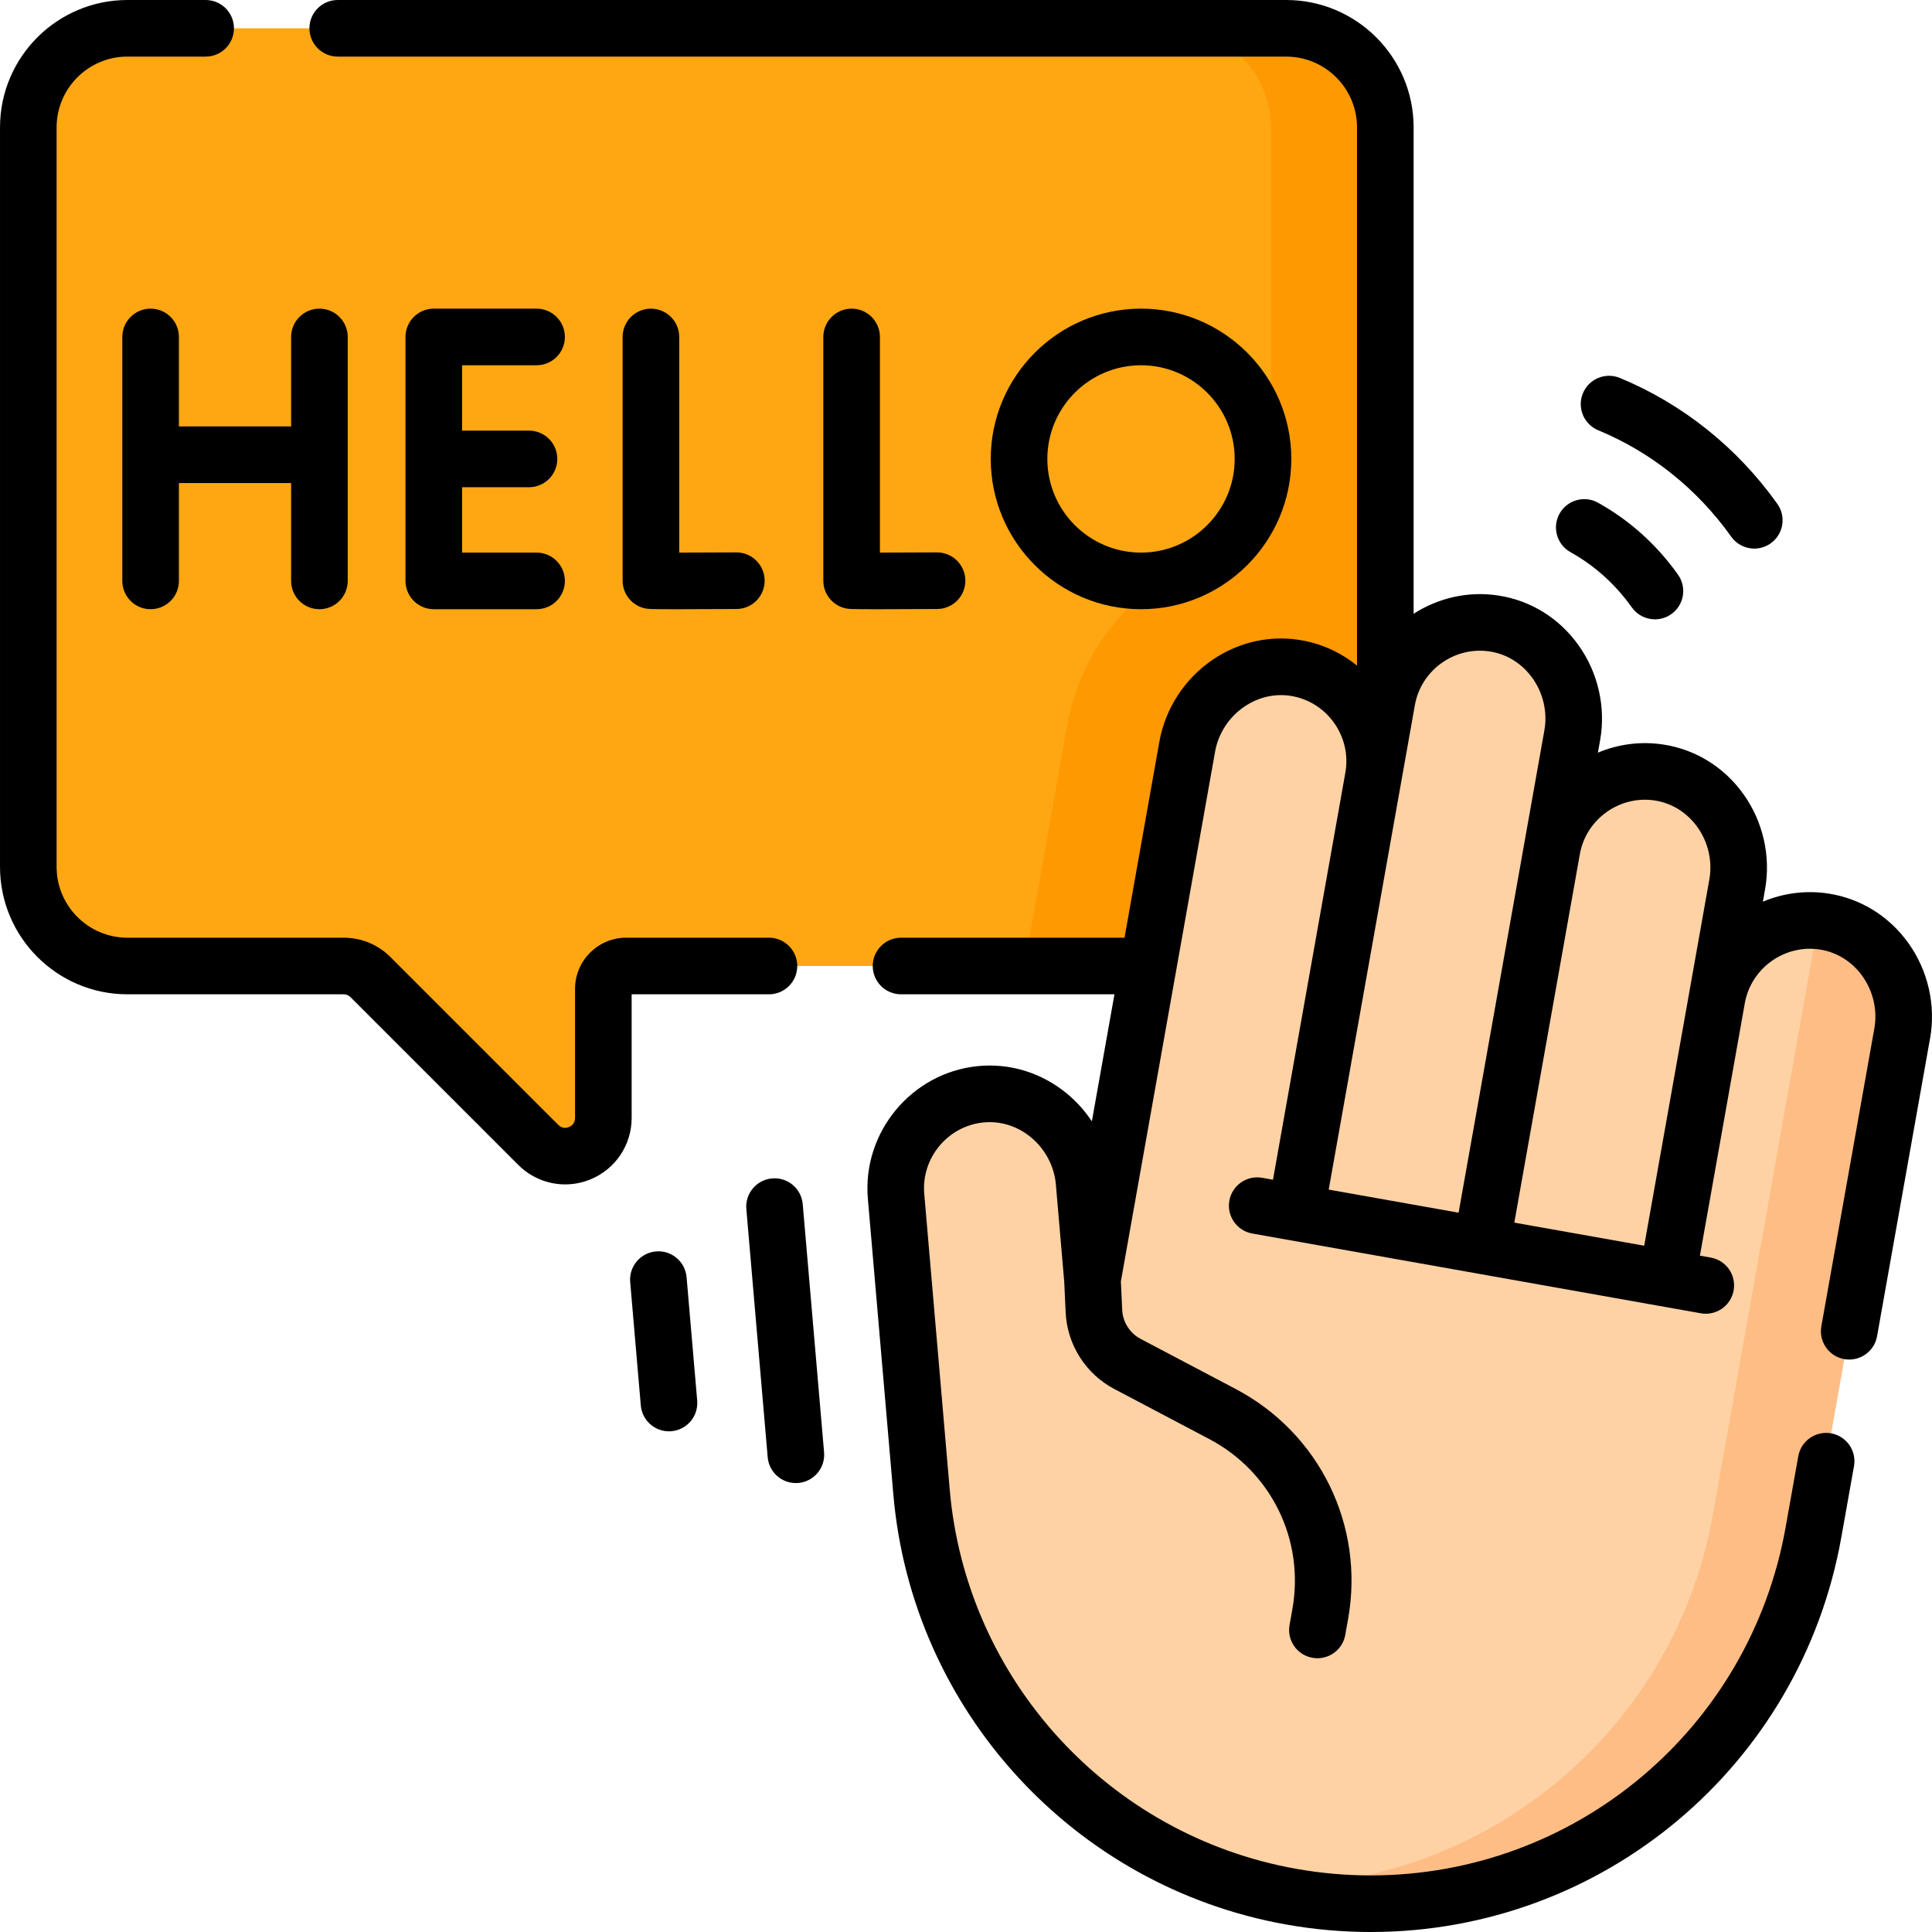 <svg id="Capa_1" enable-background="new 0 0 512 512" height="512" viewBox="0 0 512 512" width="512" xmlns="http://www.w3.org/2000/svg"><g><g><path d="m340.855 7.5h-307.089c-14.505 0-26.264 11.759-26.264 26.264v195.972c0 14.505 11.759 26.264 26.264 26.264h57.298c2.679 0 5.249 1.064 7.143 2.959l44.447 44.447c6.364 6.364 17.245 1.857 17.245-7.143v-34.202c0-3.347 2.714-6.061 6.061-6.061h174.896c14.505 0 26.264-11.759 26.264-26.264v-195.972c0-14.505-11.759-26.264-26.265-26.264z" fill="#fea713"/></g><g><path d="m340.855 7.5h-30.305c14.505 0 26.264 11.759 26.264 26.264v101.737c0 4.798-3.363 8.995-8.076 9.893-23.098 4.4-41.649 22.732-45.93 46.797l-11.345 63.809h69.393c14.505 0 26.264-11.759 26.264-26.264v-195.972c0-14.505-11.759-26.264-26.265-26.264z" fill="#fe9901"/></g><g><g><path d="m483.508 244.231c-13.409-2.123-26.105 6.877-28.492 20.301l5.369-30.19c2.452-13.789-6.766-27.413-20.599-29.603-13.409-2.123-26.105 6.877-28.492 20.301l5.369-30.19c2.452-13.789-6.766-27.413-20.599-29.603-13.409-2.123-26.105 6.877-28.492 20.301l-3.645 20.496c2.387-13.425-6.428-26.25-19.747-28.88-13.74-2.713-27.09 6.897-29.542 20.686l-25.12 141.261-2.223-25.839c-1.2-13.954-13.631-24.727-27.559-23.262-13.502 1.42-23.436 13.399-22.267 26.984l6.742 78.378c4.629 53.813 44.825 97.808 98.002 107.264 64.889 11.539 126.846-31.709 138.385-96.598l23.51-132.205c2.451-13.788-6.768-27.412-20.6-29.602z" fill="#fed2a4"/></g><g><path d="m483.508 244.231c-.531-.084-1.061-.145-1.589-.194l-27.967 157.263c-10.733 60.355-65.086 101.979-124.845 98.216 4.271 1.267 8.637 2.326 13.104 3.12 64.889 11.539 126.846-31.709 138.385-96.598l23.51-132.205c2.453-13.789-6.765-27.412-20.598-29.602z" fill="#ffbd86"/></g></g><g><path d="m167.392 263.5h36.39c4.142 0 7.5-3.358 7.5-7.5s-3.358-7.5-7.5-7.5h-37.83c-7.477 0-13.56 6.083-13.56 13.56v34.21c0 1.51-1.004 2.152-1.603 2.4-.599.249-1.765.506-2.834-.563l-44.436-44.437c-3.317-3.334-7.741-5.17-12.457-5.17h-57.3c-10.344 0-18.76-8.416-18.76-18.76v-195.98c0-10.344 8.416-18.76 18.76-18.76h20.74c4.142 0 7.5-3.358 7.5-7.5s-3.358-7.5-7.5-7.5h-20.74c-18.616 0-33.76 15.145-33.76 33.76v195.98c0 18.615 15.145 33.76 33.76 33.76h57.3c.695 0 1.342.266 1.837.763l44.45 44.45c3.375 3.375 7.855 5.164 12.427 5.164 2.271 0 4.563-.441 6.754-1.349 6.599-2.733 10.863-9.115 10.863-16.258v-32.77z"/><path d="m342.208 121.621c0-21.959-17.865-39.825-39.825-39.825s-39.825 17.866-39.825 39.825 17.865 39.825 39.825 39.825 39.825-17.865 39.825-39.825zm-64.651 0c0-13.688 11.137-24.825 24.825-24.825s24.825 11.137 24.825 24.825-11.137 24.825-24.825 24.825-24.825-11.136-24.825-24.825z"/><path d="m172.503 81.796c-4.142 0-7.5 3.358-7.5 7.5v64.596c0 3.653 2.632 6.774 6.232 7.392.535.092.968.166 8.133.166 3.453 0 8.471-.017 15.815-.058 4.142-.023 7.481-3.4 7.458-7.542-.023-4.128-3.376-7.458-7.499-7.458-.014 0-.029 0-.043 0-5.219.029-10.823.05-15.097.054v-57.15c.001-4.142-3.357-7.5-7.499-7.5z"/><path d="m248.37 161.392c4.142-.023 7.481-3.4 7.458-7.542-.023-4.128-3.376-7.458-7.499-7.458-.014 0-.029 0-.043 0-5.219.029-10.823.05-15.097.054v-57.15c0-4.142-3.358-7.5-7.5-7.5s-7.5 3.358-7.5 7.5v64.596c0 3.653 2.632 6.775 6.232 7.392.535.092.968.166 8.13.166 3.455 0 8.473-.017 15.819-.058z"/><path d="m47.413 113.012v-23.716c0-4.142-3.358-7.5-7.5-7.5s-7.5 3.358-7.5 7.5v64.65c0 4.142 3.358 7.5 7.5 7.5s7.5-3.358 7.5-7.5v-25.934h29.739v25.934c0 4.142 3.358 7.5 7.5 7.5s7.5-3.358 7.5-7.5v-64.65c0-4.142-3.358-7.5-7.5-7.5s-7.5 3.358-7.5 7.5v23.716z"/><path d="m142.199 96.796c4.142 0 7.5-3.358 7.5-7.5s-3.358-7.5-7.5-7.5h-27.241c-4.142 0-7.5 3.358-7.5 7.5v64.65c0 4.142 3.358 7.5 7.5 7.5h27.241c4.142 0 7.5-3.358 7.5-7.5s-3.358-7.5-7.5-7.5h-19.741v-17.325h17.732c4.142 0 7.5-3.358 7.5-7.5s-3.358-7.5-7.5-7.5h-17.732v-17.325z"/><path d="m181.952 338.47c-.354-4.126-3.985-7.193-8.115-6.83-4.127.355-7.185 3.988-6.83 8.115l2.813 32.7c.336 3.909 3.612 6.858 7.464 6.858.215 0 .433-.009.651-.028 4.127-.355 7.185-3.988 6.83-8.115z"/><path d="m423.548 114.022c14.064 5.82 26.252 15.575 35.245 28.209 1.463 2.055 3.772 3.151 6.117 3.151 1.504 0 3.023-.451 4.343-1.391 3.374-2.402 4.162-7.085 1.761-10.459-10.63-14.932-25.06-26.471-41.729-33.371-3.827-1.584-8.215.234-9.798 4.062-1.585 3.828.234 8.215 4.061 9.799z"/><path d="m212.733 319.122c-.355-4.126-3.979-7.191-8.115-6.83-4.127.355-7.185 3.988-6.83 8.115l5.657 65.765c.336 3.909 3.612 6.858 7.464 6.858.215 0 .433-.009.651-.028 4.127-.355 7.185-3.988 6.83-8.115z"/><path d="m416.193 146.326c6.426 3.584 11.9 8.515 16.272 14.654 1.463 2.055 3.771 3.15 6.116 3.15 1.505 0 3.024-.452 4.344-1.391 3.374-2.403 4.161-7.086 1.759-10.46-5.673-7.966-12.801-14.376-21.185-19.053-3.616-2.019-8.187-.721-10.203 2.896-2.017 3.618-.721 8.186 2.897 10.204z"/><path d="m505.802 250.01c-5.097-7.155-12.597-11.839-21.119-13.188-6.113-.967-12.132-.123-17.504 2.131l.588-3.301c1.549-8.721-.525-17.882-5.693-25.135-5.096-7.153-12.596-11.835-21.12-13.185-6.106-.964-12.124-.123-17.493 2.128l.587-3.298c1.549-8.717-.526-17.877-5.693-25.13-5.098-7.156-12.598-11.84-21.115-13.189-8.143-1.292-16.122.626-22.616 4.813v-128.896c0-18.615-15.149-33.76-33.771-33.76h-251.351c-4.142 0-7.5 3.358-7.5 7.5s3.358 7.5 7.5 7.5h251.35c10.35 0 18.771 8.416 18.771 18.76v142.623c-3.955-3.202-8.695-5.526-13.984-6.57-8.462-1.676-17.114.132-24.366 5.087-7.355 5.026-12.467 12.911-14.023 21.637l-9.241 51.963h-59.226c-4.142 0-7.5 3.358-7.5 7.5s3.358 7.5 7.5 7.5h56.558l-5.987 33.668c-1.809-2.739-4.023-5.221-6.584-7.336-6.776-5.596-15.232-8.181-23.821-7.282-17.463 1.837-30.454 17.573-28.958 35.083l6.75 78.379c4.911 57.093 47.743 103.976 104.157 114.011 7.359 1.311 14.878 1.976 22.346 1.976 61.506 0 113.964-44.011 124.733-104.645l3.351-18.81c.727-4.078-1.99-7.973-6.068-8.699-4.082-.722-7.973 1.991-8.699 6.068l-3.352 18.814c-9.498 53.467-55.745 92.273-109.967 92.273-6.589 0-13.222-.586-19.717-1.744-49.744-8.849-87.51-50.188-91.841-100.529l-6.75-78.375c-.805-9.424 6.186-17.895 15.58-18.883 4.538-.477 9.057.919 12.702 3.93 3.78 3.122 6.188 7.683 6.603 12.514l2.215 25.787.377 8.131c.396 8.514 5.324 16.272 12.863 20.247l25.223 13.299c16.407 8.65 25.249 26.732 22.003 44.994l-.759 4.263c-.726 4.078 1.991 7.973 6.069 8.698.444.079.887.118 1.323.118 3.566 0 6.729-2.554 7.375-6.187l.759-4.265c4.395-24.714-7.571-49.184-29.774-60.89l-25.223-13.299c-2.857-1.506-4.726-4.447-4.875-7.673l-.35-7.556 24.97-140.412c.853-4.782 3.666-9.113 7.719-11.882 3.899-2.665 8.515-3.644 12.994-2.757 9.261 1.828 15.451 10.874 13.815 20.174l-19.191 107.929-2.864-.509c-4.072-.724-7.973 1.993-8.697 6.071-.726 4.078 1.992 7.972 6.07 8.697l118.876 21.14c.444.079.886.117 1.322.117 3.566 0 6.729-2.555 7.375-6.188.726-4.078-1.992-7.972-6.07-8.697l-2.865-.509s11.902-66.941 11.905-66.958c1.681-9.283 10.608-15.631 19.933-14.157 4.511.714 8.505 3.227 11.246 7.076 2.846 3.995 3.991 9.027 3.144 13.803l-14.051 78.96c-.726 4.078 1.992 7.972 6.07 8.698 4.074.729 7.972-1.992 8.697-6.07l14.052-78.962c1.55-8.72-.525-17.88-5.693-25.134zm-130.845-63.152c1.651-9.314 10.595-15.684 19.932-14.201 4.511.714 8.506 3.228 11.247 7.077 2.846 3.995 3.991 9.026 3.143 13.802l-22.735 127.842-34.423-6.121zm26.354 137.147 17.364-97.645c0-.002.001-.003.001-.005v-.001l.001-.004c1.66-9.306 10.596-15.678 19.934-14.201 4.512.714 8.506 3.226 11.246 7.072 2.846 3.994 3.99 9.026 3.142 13.806l-17.265 97.1z"/></g></g></svg>